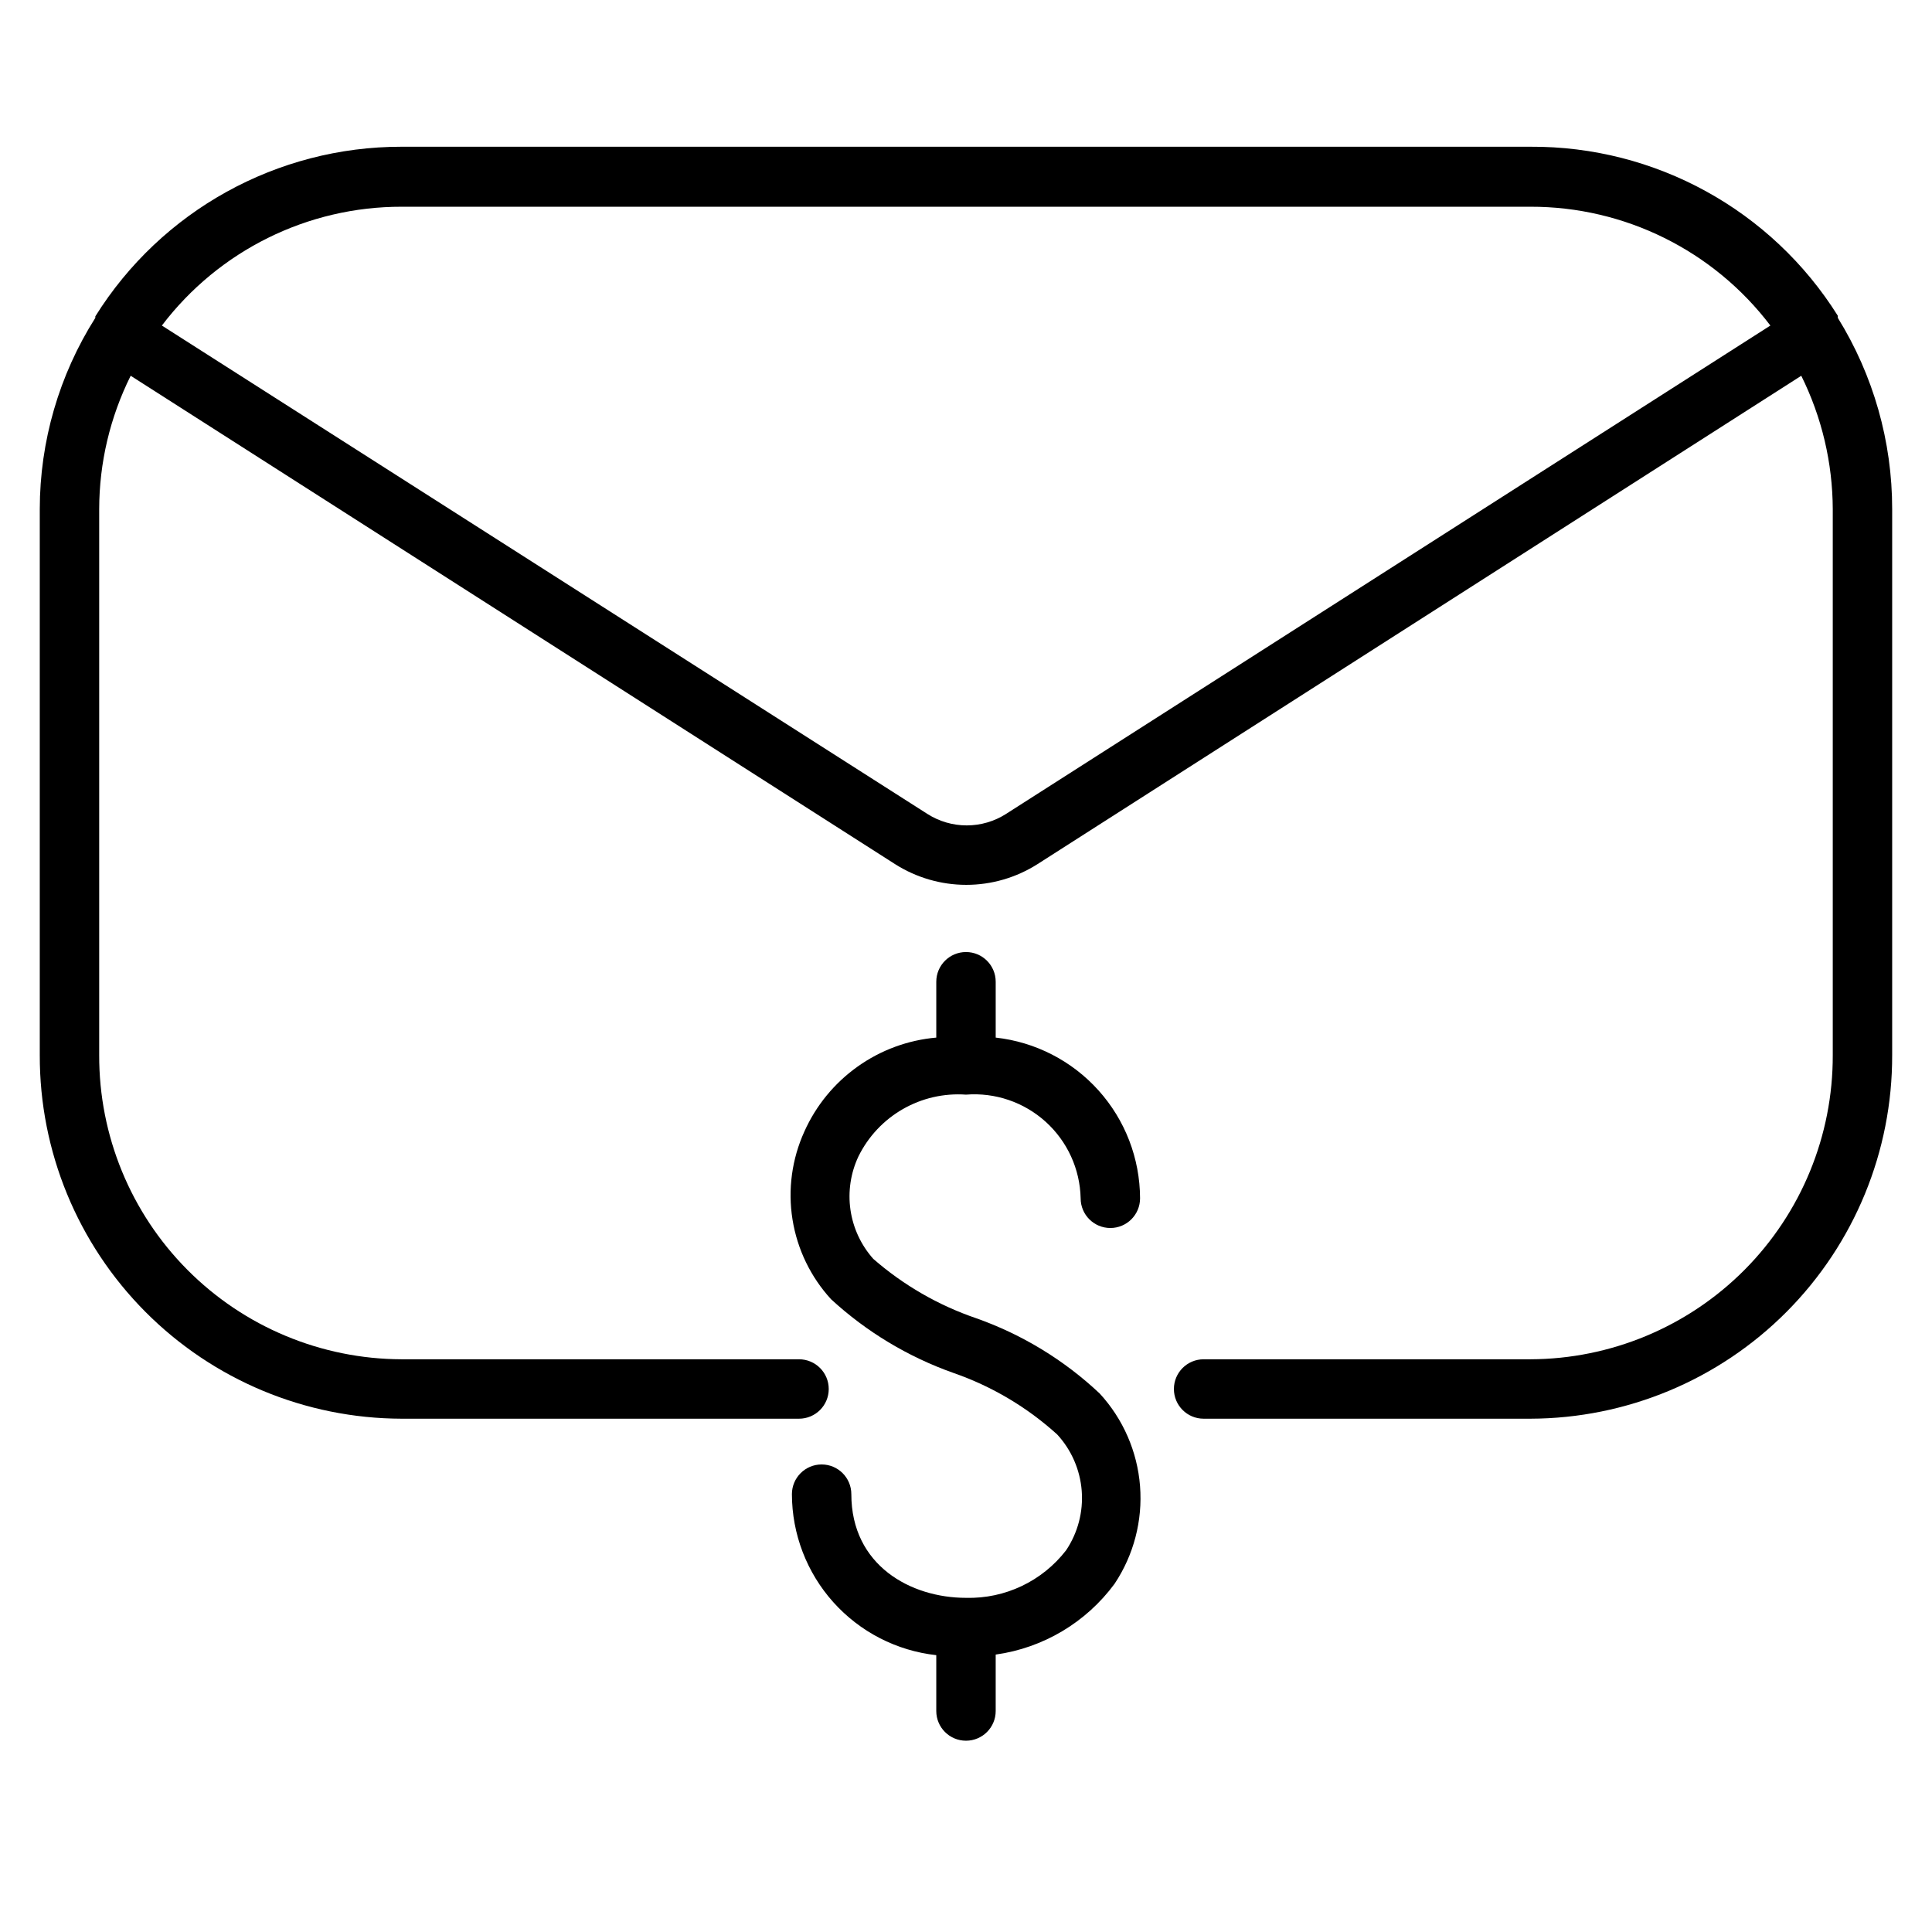 <?xml version="1.0" encoding="UTF-8"?>
<!-- Uploaded to: ICON Repo, www.svgrepo.com, Generator: ICON Repo Mixer Tools -->
<svg fill="#000000" width="800px" height="800px" version="1.1" viewBox="144 144 512 512" xmlns="http://www.w3.org/2000/svg">
 <g>
  <path d="m631.04 228.23v-0.551c-17.566-28.035-48.391-44.984-81.477-44.793h-299.14c-33-0.031-63.684 16.961-81.16 44.949v0.395c-9.605 15.164-14.711 32.746-14.723 50.695v144.69c-0.062 25.492 10.004 49.965 27.988 68.035 17.98 18.07 42.402 28.258 67.895 28.32h105.33c4.348 0 7.871-3.523 7.871-7.871s-3.523-7.875-7.871-7.875h-105.33c-21.316-0.062-41.734-8.59-56.762-23.707-15.031-15.117-23.438-35.586-23.375-56.902v-144.69c0.016-12.266 2.875-24.363 8.344-35.344l202.55 129.41c5.648 3.594 12.199 5.504 18.895 5.504 6.691 0 13.246-1.91 18.891-5.504l202.39-129.41c5.445 10.988 8.301 23.082 8.344 35.344v144.69c0.062 21.316-8.344 41.785-23.371 56.902-15.031 15.117-35.449 23.645-56.766 23.707h-86.59c-4.348 0-7.875 3.527-7.875 7.875s3.527 7.871 7.875 7.871h86.59c25.492-0.062 49.914-10.25 67.898-28.32 17.98-18.07 28.047-42.543 27.984-68.035v-144.69c0.016-17.91-4.977-35.469-14.406-50.695zm-220.42 131.46v0.004c-3.113 1.988-6.734 3.047-10.43 3.047-3.695 0-7.316-1.059-10.43-3.047l-202.86-129.42c15.098-19.883 38.641-31.539 63.605-31.488h299.06c24.965-0.051 48.508 11.605 63.605 31.488z"/>
  <path d="m400 434.09c7.727-0.609 15.359 1.992 21.109 7.188 5.75 5.199 9.105 12.535 9.273 20.285 0 4.348 3.527 7.871 7.875 7.871 4.348 0 7.871-3.523 7.871-7.871-0.031-10.559-3.949-20.738-11.008-28.59-7.055-7.856-16.758-12.84-27.25-14v-14.797c0-4.348-3.523-7.875-7.871-7.875s-7.875 3.527-7.875 7.875v14.801-0.004c-7.512 0.66-14.711 3.312-20.855 7.688-6.144 4.371-11.012 10.305-14.094 17.188-3.32 7.293-4.418 15.398-3.156 23.309s4.82 15.273 10.238 21.172c9.383 8.629 20.418 15.27 32.434 19.52 10.16 3.531 19.504 9.074 27.473 16.297 3.785 4.109 6.074 9.371 6.504 14.941 0.43 5.57-1.031 11.121-4.141 15.758-6.328 8.191-16.184 12.871-26.527 12.598-14.641 0-30.387-8.582-30.387-27.473 0-4.348-3.523-7.875-7.871-7.875-4.348 0-7.875 3.527-7.875 7.875 0.016 10.57 3.926 20.766 10.98 28.637 7.059 7.871 16.77 12.867 27.277 14.027v14.801c0 4.348 3.527 7.871 7.875 7.871s7.871-3.523 7.871-7.871v-14.957c12.59-1.754 23.941-8.508 31.488-18.734 5.094-7.637 7.477-16.762 6.766-25.914-0.715-9.148-4.484-17.797-10.703-24.547-9.387-8.836-20.512-15.617-32.668-19.918-10.043-3.422-19.32-8.77-27.316-15.742-3.246-3.641-5.352-8.16-6.051-12.988s0.035-9.758 2.113-14.172c2.586-5.254 6.676-9.617 11.754-12.531 5.074-2.918 10.906-4.254 16.746-3.84z"/>
 </g>
</svg>
